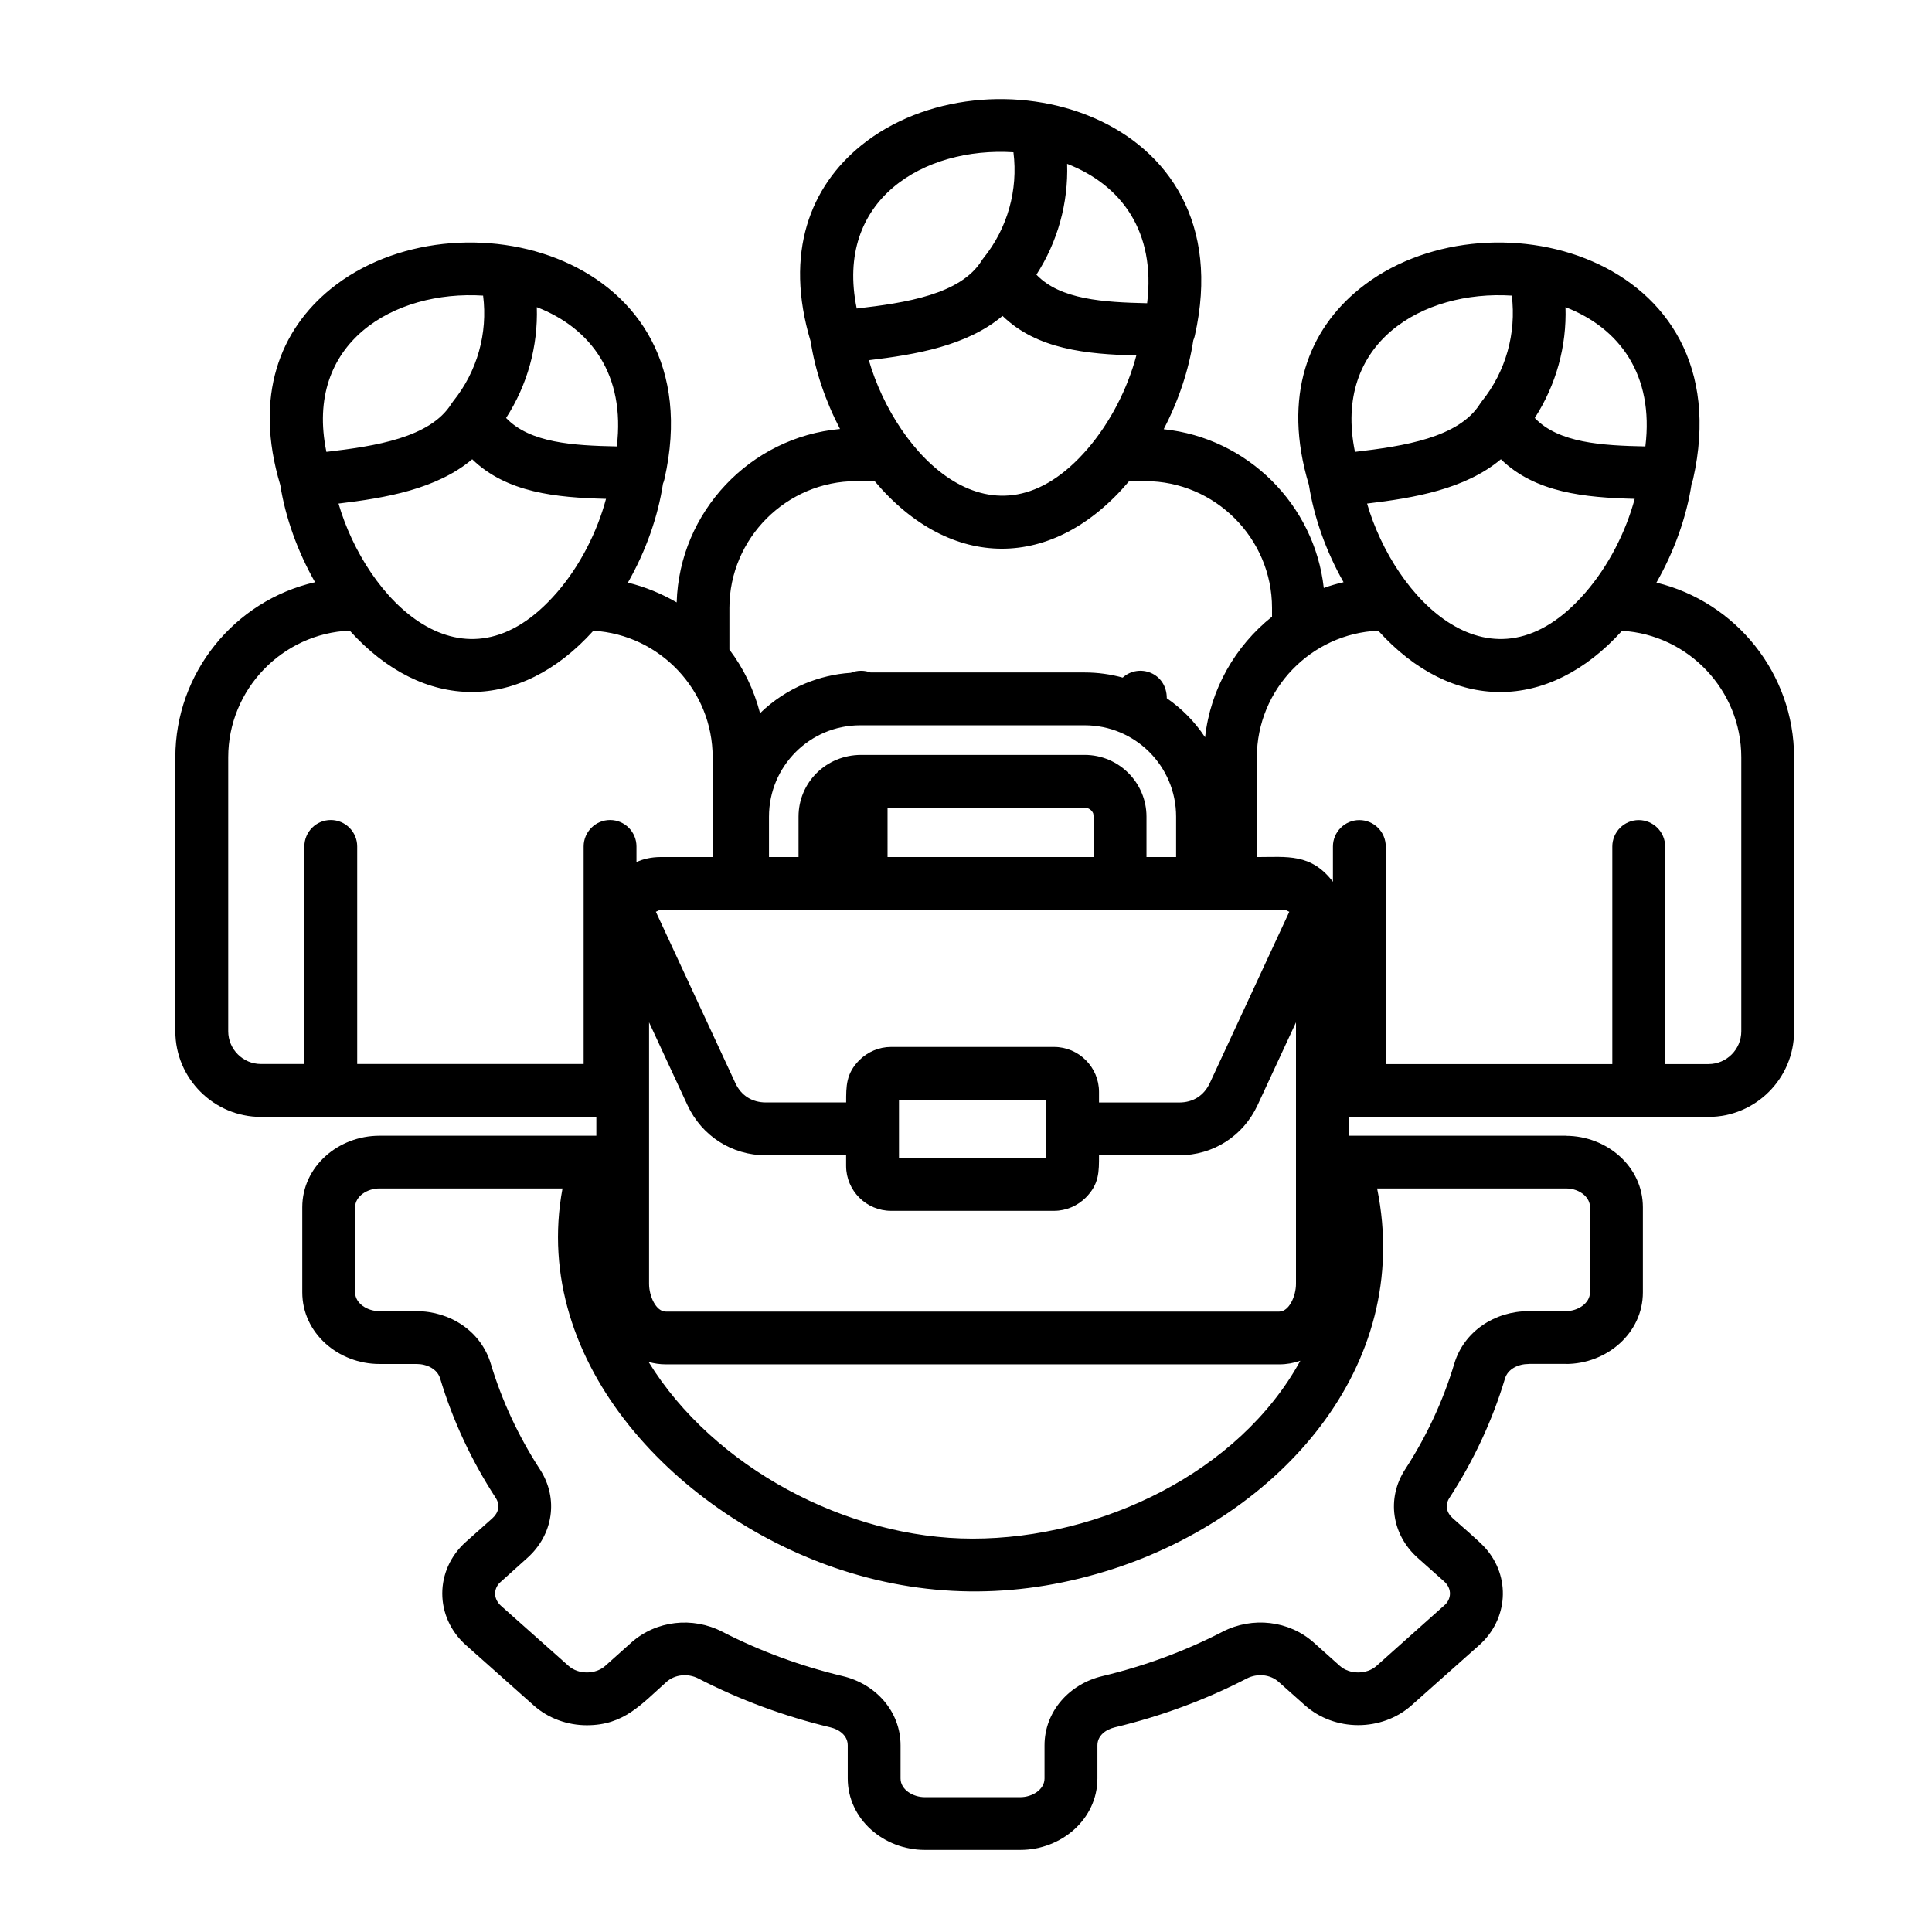 <svg xmlns="http://www.w3.org/2000/svg" id="Layer_1" viewBox="0 0 512 512"><path d="m277.24 291.45h-39v15.42h39zm-41.1-14h43.2c6.55 0 11.91 5.36 11.91 11.91v2.81h21.26c3.66 0 6.55-1.81 8.11-5.16l21.06-45.38-1.02-.48h-165.83l-1.02.48 21.06 45.37c1.53 3.34 4.45 5.16 8.11 5.16h21.26c0-4.34-.06-7.63 3.51-11.23 2.18-2.15 5.16-3.48 8.39-3.48zm55.11 28.71c0 4.37.06 7.62-3.52 11.23-2.18 2.15-5.16 3.49-8.39 3.49h-43.2c-6.55 0-11.91-5.33-11.91-11.91v-2.81h-21.26c-9.01 0-16.98-5.1-20.78-13.29l-10.18-21.94v69.28c0 3.29 1.84 7.37 4.42 7.37h162.6c2.58 0 4.42-4.08 4.42-7.37v-69.28l-10.18 21.94c-3.8 8.19-11.76 13.29-20.78 13.29zm-116.42-79.03h14.03v-26.45c0-17.72-13.95-32.49-31.61-33.53-19.53 21.66-45.04 21.63-64.57-.03-17.86.74-32.2 15.59-32.2 33.56v72.62c0 4.76 3.91 8.67 8.67 8.67h11.51v-57.66c0-3.85 3.12-7 7-7 3.86 0 7 3.15 7 7v57.66h60.01v-57.66c0-3.85 3.15-7 7-7 3.88 0 7 3.15 7 7v4.14c1.93-.87 3.98-1.29 6.16-1.32zm28.97 0h7.82v-10.71c0-9.04 7.31-16.36 16.58-16.36h59.27c9.01 0 16.36 7.34 16.36 16.36v10.71h7.85v-10.71c0-13.44-10.91-24.21-24.21-24.21h-59.5c-13.35 0-24.18 10.83-24.18 24.21v10.71zm31.41 0h54.65c0-1.62.17-10.77-.17-11.62-.37-.85-1.22-1.45-2.21-1.45h-52.27zm97.88 0c7.99 0 14.34-1.05 20.15 6.55v-9.35c0-3.85 3.15-7 7-7 3.88 0 7 3.15 7 7v57.66h60.04v-57.66c0-3.85 3.15-7 7-7s7 3.15 7 7v57.66h11.51c4.76 0 8.67-3.91 8.67-8.67v-72.62c0-17.77-14.03-32.51-31.61-33.53-19.53 21.66-45.07 21.63-64.6-.03-17.74.74-32.17 15.51-32.17 33.56v26.43zm24.37 68.85v4.99h57.54v.03c10.86.03 20.38 8.16 20.38 18.94v22.54c0 10.83-9.58 18.99-20.44 18.99v-.03h-9.84v.03c-2.72 0-5.5 1.3-6.26 3.85-3.37 11.23-8.33 21.8-14.74 31.66-1.22 1.9-.77 3.91.94 5.41 1.93 1.73 7.03 6.09 8.56 7.82 6.83 7.65 6.07 18.94-1.59 25.77l-17.91 15.93c-7.88 7.03-20.41 7.03-28.29 0l-6.94-6.18c-2.27-2.04-5.7-2.3-8.39-.94-11.08 5.73-22.88 10.06-35.06 12.98-2.47.6-4.59 2.24-4.59 4.76v8.76c0 10.83-9.58 18.96-20.44 18.96h-25.29c-10.89 0-20.44-8.14-20.44-18.96v-8.76c0-2.52-2.13-4.17-4.59-4.76-12.19-2.92-23.98-7.26-35.06-12.98-2.69-1.36-6.12-1.08-8.39.94-6.72 5.98-11.28 11.48-21.09 11.48-5.07 0-10.2-1.76-14.14-5.3l-17.91-15.93c-8.36-7.46-8.36-19.93 0-27.38l6.97-6.21c1.7-1.5 2.15-3.51.94-5.41-6.41-9.86-11.37-20.44-14.74-31.66-.77-2.55-3.54-3.85-6.26-3.85h-9.84c-10.86 0-20.44-8.16-20.44-18.99v-22.54c0-10.83 9.58-18.96 20.44-18.96h57.49v-4.99h-88.89c-12.47 0-22.68-10.18-22.68-22.68v-72.62c0-22.37 15.68-41.53 37.02-46.4-4.62-8.14-7.85-17.12-9.21-25.77-7.11-23.67.03-41.13 13.38-51.96 33.36-27.04 101.85-9.18 88.44 50.37-.09.43-.23.85-.4 1.25-1.33 8.79-4.59 17.97-9.3 26.22 4.59 1.13 8.93 2.92 12.93 5.24.71-24.01 19.5-43.8 43.29-45.95-3.86-7.4-6.58-15.42-7.77-23.16-7.14-23.64 0-41.13 13.35-51.96 33.34-27.04 101.85-9.21 88.44 50.4-.09.43-.23.82-.4 1.22-1.19 7.85-3.91 16.02-7.85 23.56 22.17 2.3 39.97 19.93 42.43 42.07 1.7-.62 3.46-1.13 5.24-1.53-4.62-8.14-7.82-17.12-9.18-25.77-7.14-23.67 0-41.13 13.38-51.96 33.34-27.04 101.82-9.18 88.44 50.37-.11.43-.23.85-.4 1.25-1.33 8.79-4.62 17.97-9.33 26.22 21.06 5.1 36.48 24.12 36.48 46.29v72.62c0 12.5-10.2 22.68-22.68 22.68h-95.31zm-12.86 64.63c-1.73.62-3.6.96-5.56.96h-162.6c-1.59 0-3.12-.23-4.56-.65 17.15 27.89 52.58 46.83 85.86 46.83 33.99 0 70.67-17.57 86.86-47.14zm-143.18-171.6c3.4-3.32 7.48-6.01 11.96-7.88 3.8-1.56 7.85-2.55 12.1-2.83.82-.34 1.76-.54 2.72-.54.88 0 1.73.17 2.52.45h56.75c3.49 0 6.83.48 10.06 1.36 4.28-3.88 11.68-1.28 11.68 5.47 4.03 2.78 7.46 6.26 10.15 10.35 1.42-12.81 8.02-24.21 17.74-31.97v-2.32c0-18.45-15.11-33.59-33.56-33.59h-4.31c-20.15 23.9-47.34 23.84-67.44 0h-4.9c-18.45 0-33.59 15.14-33.59 33.59v11.05c3.75 4.95 6.53 10.68 8.12 16.86zm-81.81-81.98c.14-.23.31-.45.48-.68 6.38-7.91 9.21-18.03 7.94-28.01-23.64-1.5-47.48 12.5-41.53 41.41 12.96-1.5 27.53-3.77 33.11-12.72zm22.65-25.63c.34 10.37-2.49 20.61-8.14 29.37 6.32 6.63 17.8 7.31 29.34 7.54 2.3-18.96-6.83-31.35-21.2-36.91zm18.34 50.8c-13.24-.34-26.33-1.62-35.46-10.49-9.41 7.94-22.99 10.26-35.43 11.74 7.29 25.09 33 52.36 57.94 23.5 6.03-6.98 10.6-15.94 12.95-24.75zm231.62-25.17c.14-.23.31-.45.48-.68 6.35-7.88 9.18-18.03 7.94-28.01-23.64-1.5-47.51 12.5-41.56 41.41 12.95-1.5 27.52-3.77 33.14-12.72zm22.65-25.63c.34 10.37-2.49 20.61-8.14 29.37 6.29 6.63 17.8 7.31 29.31 7.54 2.33-18.96-6.83-31.35-21.17-36.91zm18.34 50.8c-13.24-.34-26.36-1.62-35.46-10.49-9.44 7.94-23.02 10.26-35.46 11.74 7.29 25.09 33.02 52.36 57.94 23.5 6.03-6.98 10.6-15.91 12.98-24.75zm-173.06-63.13c.17-.26.31-.48.51-.71 6.35-7.88 9.18-18.03 7.91-28.01-23.64-1.5-47.48 12.5-41.53 41.41 12.96-1.49 27.53-3.73 33.11-12.69zm22.65-25.65c.34 10.37-2.49 20.61-8.14 29.37 6.32 6.63 17.8 7.31 29.34 7.57 2.33-19-6.83-31.36-21.2-36.94zm18.34 50.79c-13.24-.34-26.33-1.62-35.46-10.49-9.41 7.94-22.99 10.26-35.43 11.74 7.29 25.09 33.02 52.36 57.94 23.53 6.03-7 10.63-15.99 12.95-24.78zm118.69 222.47c-1.22-1.08-2.92-1.73-4.82-1.73h-50.06c9.72 47.54-26.28 86.66-69.96 100.83-23.81 7.71-47.99 8.08-71.91.31-42.89-13.92-82.66-54.48-74.01-101.14h-48.53c-3.17 0-6.43 2.04-6.43 4.99v22.54c0 2.95 3.26 4.99 6.43 4.99h9.84c8.93 0 17.09 5.33 19.67 13.89 2.98 9.92 7.4 19.36 13.04 28.03 5.02 7.74 3.51 17.35-3.34 23.47l-7.4 6.66c-1.7 1.87-1.45 4.34.43 6.04l17.91 15.93c2.58 2.3 7.11 2.3 9.69 0l6.94-6.21c6.58-5.84 16.21-6.92 24.09-2.86 10.03 5.16 20.75 9.1 31.89 11.76 8.79 2.07 15.36 9.35 15.36 18.37v8.76c0 2.95 3.26 4.96 6.43 4.96h25.29c3.17 0 6.43-2.01 6.43-4.96v-8.76c0-9.01 6.58-16.3 15.36-18.37 11.14-2.66 21.86-6.6 31.89-11.79 7.88-4.03 17.52-2.95 24.09 2.89l6.94 6.21c2.58 2.3 7.11 2.3 9.69 0l18.34-16.38c1.7-1.9 1.45-4.37-.43-6.04l-6.97-6.21c-6.86-6.12-8.36-15.73-3.34-23.47 5.64-8.67 10.06-18.11 13.04-28.06 2.58-8.53 10.74-13.86 19.67-13.86v.03h9.84v-.03c3.17 0 6.43-2.04 6.43-4.99v-22.54c.03-1.22-.57-2.38-1.53-3.26z"></path></svg>